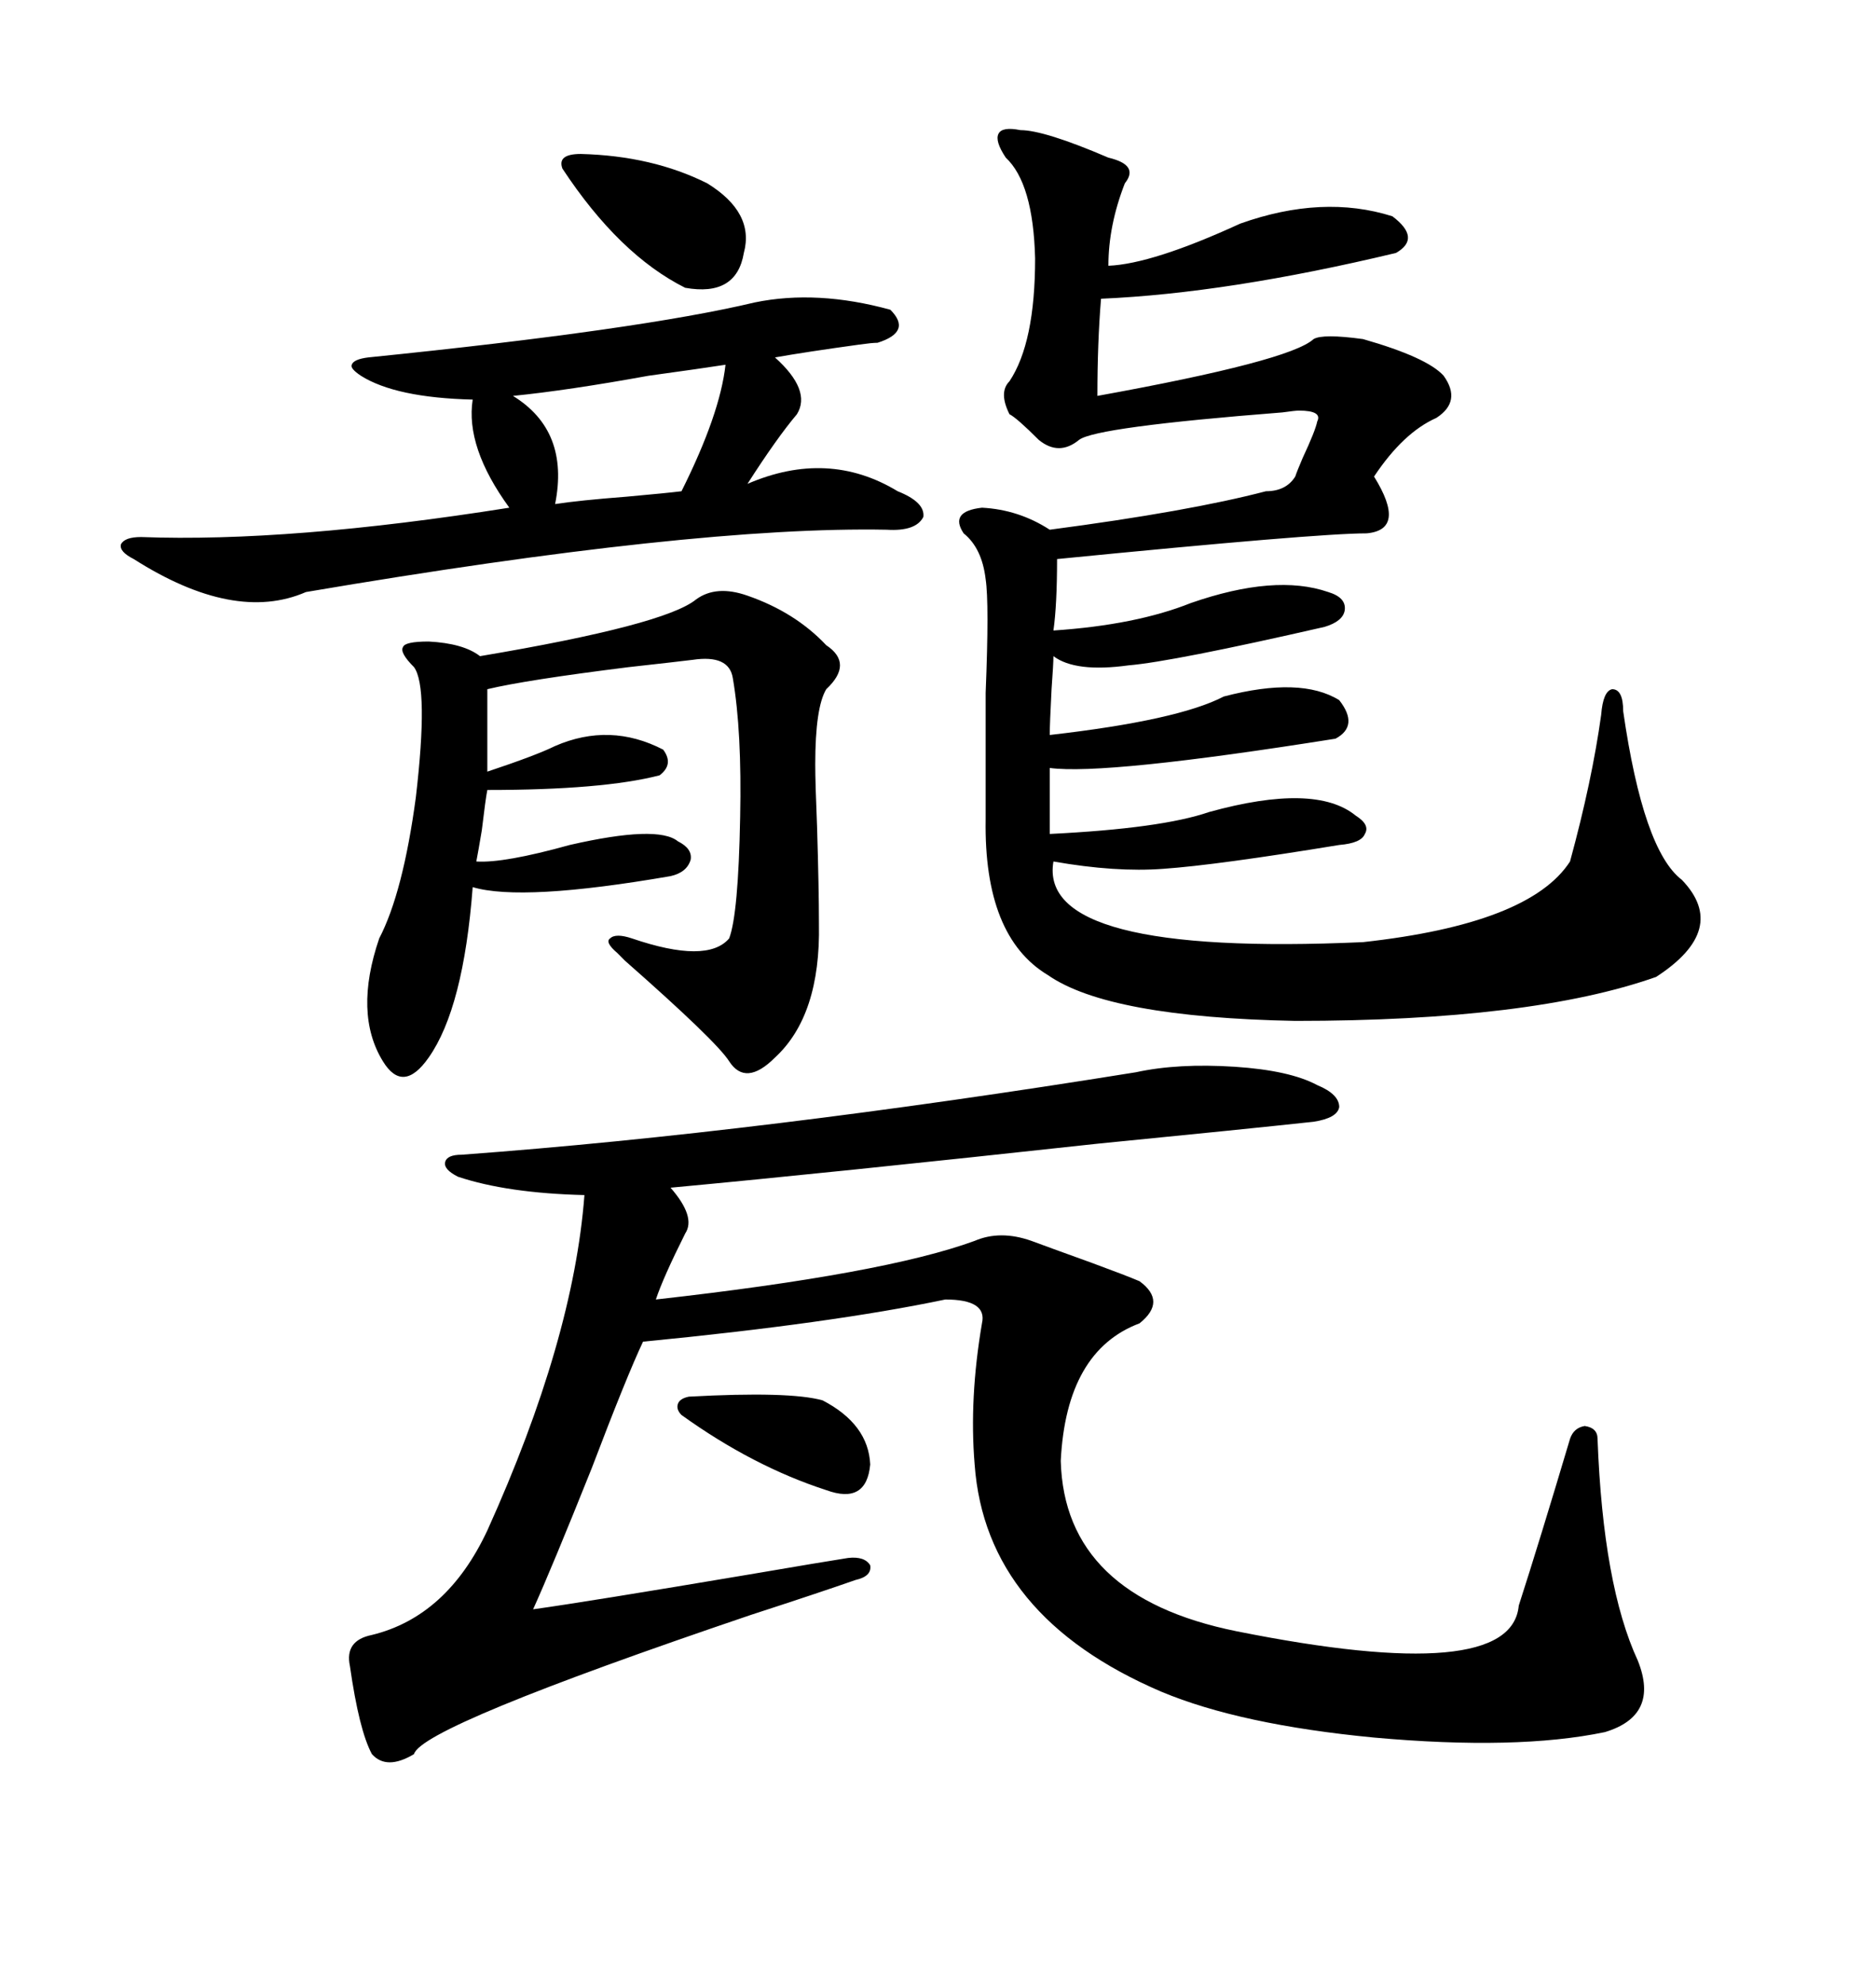 <svg xmlns="http://www.w3.org/2000/svg" xmlns:xlink="http://www.w3.org/1999/xlink" width="300" height="317.285"><path d="M181.64 171.39L181.64 171.39Q188.38 169.92 197.46 170.51L197.46 170.51Q206.25 171.09 210.64 173.44L210.64 173.44Q214.16 174.90 214.16 176.95L214.16 176.95Q213.87 178.71 210.06 179.30L210.06 179.30Q199.22 180.47 175.49 182.81L175.49 182.81Q132.42 187.50 107.23 189.84L107.23 189.84Q111.33 194.53 109.57 197.17L109.57 197.17Q106.05 204.20 104.88 207.71L104.88 207.71Q141.50 203.61 155.86 198.34L155.86 198.34Q159.96 196.58 164.94 198.34L164.94 198.34Q167.29 199.22 174.61 201.86L174.61 201.86Q180.18 203.91 182.23 204.79L182.23 204.79Q186.62 208.01 182.23 211.52L182.23 211.52Q170.51 215.92 169.63 233.50L169.63 233.50Q170.21 255.18 197.75 260.74L197.75 260.74Q241.70 269.53 242.87 256.64L242.87 256.64Q246.09 246.68 251.07 229.98L251.07 229.98Q251.66 228.22 253.42 227.93L253.42 227.93Q255.47 228.22 255.47 229.98L255.47 229.98Q256.35 253.42 261.91 265.43L261.91 265.43Q265.43 274.22 256.64 276.86L256.64 276.86Q242.58 279.79 219.73 277.73L219.73 277.73Q198.34 275.68 185.74 270.41L185.74 270.41Q157.62 258.40 155.86 234.08L155.86 234.08Q154.98 223.54 157.03 211.52L157.03 211.52Q157.91 207.71 151.17 207.71L151.17 207.71Q133.01 211.52 102.83 214.45L102.83 214.45Q100.20 220.02 94.63 234.67L94.63 234.67Q88.18 250.78 85.25 257.23L85.25 257.23Q93.75 256.05 119.82 251.66L119.82 251.66Q131.84 249.61 135.64 249.02L135.64 249.02Q138.28 248.73 139.16 250.20L139.16 250.20Q139.45 251.95 136.82 252.54L136.82 252.54Q130.96 254.59 120.12 258.11L120.12 258.11Q67.38 275.98 66.21 280.37L66.21 280.37Q61.82 283.01 59.47 280.37L59.47 280.37Q57.42 276.56 55.96 266.31L55.96 266.31Q55.08 262.21 59.47 261.33L59.47 261.33Q71.48 258.40 77.93 244.63L77.93 244.63Q91.70 214.16 93.46 191.02L93.46 191.02Q81.15 190.72 73.24 188.09L73.24 188.09Q70.90 186.91 71.19 185.74L71.19 185.74Q71.48 184.57 73.83 184.57L73.83 184.57Q121.58 181.05 181.64 171.39ZM163.18 20.80L163.18 20.80Q166.99 20.80 177.25 25.20L177.25 25.20Q182.23 26.37 179.88 29.30L179.88 29.30Q177.25 36.04 177.25 42.48L177.25 42.48Q184.28 42.19 198.34 35.74L198.34 35.74Q211.52 31.05 222.66 34.57L222.66 34.57Q227.34 38.09 223.24 40.43L223.24 40.43Q196.29 46.88 176.07 47.75L176.07 47.75Q175.49 54.79 175.49 63.28L175.49 63.28Q206.25 57.71 210.06 54.20L210.06 54.20Q211.52 53.32 217.97 54.20L217.97 54.20Q228.22 57.13 230.86 60.06L230.86 60.06Q233.79 64.16 229.69 66.80L229.69 66.80Q224.41 69.14 219.73 76.17L219.73 76.17Q225 84.67 218.55 85.25L218.55 85.25Q210.64 85.25 169.04 89.36L169.04 89.36Q169.04 96.68 168.46 100.78L168.46 100.78Q181.64 99.90 190.43 96.39L190.43 96.39Q203.91 91.70 212.40 94.63L212.40 94.63Q215.33 95.51 215.04 97.56L215.04 97.56Q214.75 99.32 211.82 100.20L211.82 100.20Q187.50 105.76 180.47 106.35L180.47 106.35Q171.97 107.52 168.46 104.88L168.46 104.88Q168.46 106.05 168.16 110.16L168.16 110.16Q167.87 115.72 167.87 117.48L167.87 117.48Q188.38 115.14 195.70 111.33L195.70 111.33Q208.01 108.11 214.16 111.91L214.16 111.91Q217.38 116.02 213.57 118.07L213.57 118.07Q176.66 123.93 167.87 122.75L167.87 122.75L167.87 133.30Q185.74 132.42 193.36 129.79L193.36 129.79Q210.35 125.10 216.80 130.37L216.80 130.37Q219.14 131.84 218.26 133.30L218.26 133.30Q217.68 134.77 214.16 135.06L214.16 135.06Q194.53 138.28 186.04 138.87L186.04 138.87Q178.42 139.45 168.46 137.70L168.46 137.70Q165.82 152.93 217.97 150.59L217.97 150.59Q244.63 147.66 251.07 137.70L251.07 137.70Q254.59 124.80 256.05 114.26L256.05 114.26Q256.35 110.45 257.81 110.16L257.81 110.16Q259.57 110.16 259.57 113.67L259.57 113.67Q262.79 135.94 268.95 140.63L268.95 140.63Q276.56 148.54 264.84 156.15L264.84 156.15Q244.92 163.18 207.13 163.18L207.13 163.18Q177.25 162.60 167.58 155.86L167.58 155.86Q157.32 149.71 157.62 130.96L157.62 130.96L157.62 110.74Q158.20 96.39 157.62 92.58L157.62 92.58Q157.03 87.60 154.10 85.25L154.10 85.25Q151.76 81.74 157.03 81.15L157.03 81.15Q162.89 81.45 167.87 84.67L167.87 84.67Q190.14 81.74 202.44 78.52L202.44 78.52Q205.66 78.52 207.13 76.17L207.13 76.17Q207.42 75.29 208.30 73.24L208.30 73.24Q210.35 68.85 210.64 67.38L210.64 67.38Q211.52 65.63 207.71 65.63L207.71 65.63Q207.13 65.63 205.08 65.92L205.08 65.92Q175.20 68.26 172.56 70.31L172.56 70.31Q169.34 72.95 166.11 70.31L166.11 70.31Q162.60 66.80 161.43 66.21L161.43 66.21Q159.67 62.70 161.43 60.94L161.43 60.94Q165.53 54.79 165.53 41.31L165.53 41.31Q165.23 29.30 160.84 25.20L160.84 25.20Q159.08 22.56 159.67 21.39L159.67 21.39Q160.25 20.21 163.18 20.80ZM120.70 48.34L120.70 48.34Q130.66 46.29 142.38 49.51L142.38 49.51Q145.90 53.03 140.33 54.79L140.33 54.79Q139.45 54.79 137.40 55.08L137.40 55.08Q128.91 56.25 123.93 57.13L123.93 57.13Q129.79 62.40 127.44 66.21L127.44 66.21Q124.22 70.02 119.53 77.34L119.53 77.34Q132.42 71.78 143.55 78.52L143.55 78.52Q147.95 80.27 147.66 82.62L147.66 82.62Q146.48 84.96 141.80 84.67L141.80 84.67Q111.04 84.08 48.93 94.63L48.93 94.63Q37.50 99.61 21.39 89.36L21.39 89.36Q19.04 88.18 19.34 87.01L19.34 87.01Q19.92 85.84 22.56 85.84L22.56 85.84Q46.29 86.72 81.45 81.15L81.45 81.15Q74.41 71.48 75.59 63.87L75.59 63.87Q63.28 63.57 57.71 60.06L57.71 60.06Q55.96 58.89 56.25 58.30L56.25 58.30Q56.54 57.42 58.89 57.13L58.89 57.13Q102.25 52.73 120.70 48.34ZM119.53 95.21L119.53 95.21Q127.15 97.85 132.13 103.13L132.13 103.13Q136.52 106.05 132.13 110.16L132.13 110.16Q130.37 113.09 130.37 122.17L130.37 122.17Q130.37 125.10 130.66 132.13L130.66 132.13Q130.96 142.09 130.96 147.66L130.96 147.66Q131.25 162.30 123.93 169.04L123.93 169.04Q119.24 173.73 116.60 169.63L116.60 169.63Q114.55 166.41 99.90 153.52L99.90 153.52Q99.02 152.64 98.73 152.34L98.73 152.34Q96.68 150.59 97.56 150L97.56 150Q98.44 149.12 101.07 150L101.07 150Q113.09 154.10 116.60 150L116.60 150Q118.07 146.19 118.36 130.66L118.36 130.66Q118.65 116.89 117.19 108.40L117.19 108.40Q116.60 104.59 110.74 105.47L110.74 105.47Q108.40 105.76 100.49 106.64L100.49 106.64Q84.08 108.69 77.93 110.16L77.93 110.16L77.93 123.34Q85.84 120.70 88.77 119.24L88.77 119.24Q97.56 115.43 106.05 119.82L106.05 119.82Q107.81 122.17 105.47 123.93L105.47 123.93Q96.39 126.27 77.93 126.27L77.93 126.27Q77.64 127.73 77.05 132.71L77.05 132.71Q76.46 136.23 76.17 137.70L76.17 137.70Q80.57 137.99 91.11 135.06L91.11 135.06Q105.18 131.84 108.40 134.47L108.40 134.47Q110.74 135.64 110.45 137.40L110.45 137.40Q109.86 139.45 107.23 140.04L107.23 140.04Q83.50 144.14 75.59 141.80L75.59 141.80Q74.12 161.13 68.55 169.04L68.55 169.04Q64.45 174.90 61.23 169.63L61.23 169.63Q56.54 162.01 60.64 150L60.64 150Q64.45 142.68 66.50 127.44L66.50 127.44Q68.55 109.86 66.21 106.64L66.21 106.64Q63.87 104.30 64.45 103.42L64.45 103.42Q64.75 102.54 68.55 102.54L68.55 102.54Q74.12 102.83 76.76 104.88L76.76 104.88Q106.35 99.90 111.33 95.80L111.33 95.80Q114.55 93.46 119.53 95.21ZM116.02 58.30L116.02 58.30Q112.21 58.89 103.71 60.06L103.71 60.06Q90.82 62.40 82.03 63.28L82.03 63.28Q91.11 68.85 88.77 80.57L88.77 80.57Q92.58 79.98 100.20 79.39L100.20 79.39Q106.64 78.81 108.98 78.52L108.98 78.52Q115.14 66.21 116.02 58.30ZM92.87 24.61L92.87 24.61Q104.30 24.90 113.09 29.30L113.09 29.30Q120.70 33.98 118.95 40.43L118.95 40.43Q117.77 47.46 109.57 46.00L109.57 46.00Q99.02 40.72 89.94 26.95L89.94 26.95Q89.06 24.61 92.87 24.61ZM110.16 223.24L110.16 223.24Q126.27 222.36 131.54 223.83L131.54 223.83Q138.87 227.64 139.16 234.08L139.16 234.08Q138.57 240.53 132.13 238.18L132.13 238.18Q120.41 234.38 108.98 226.17L108.98 226.17Q108.11 225.29 108.40 224.41L108.40 224.41Q108.69 223.54 110.16 223.24Z"/></svg>